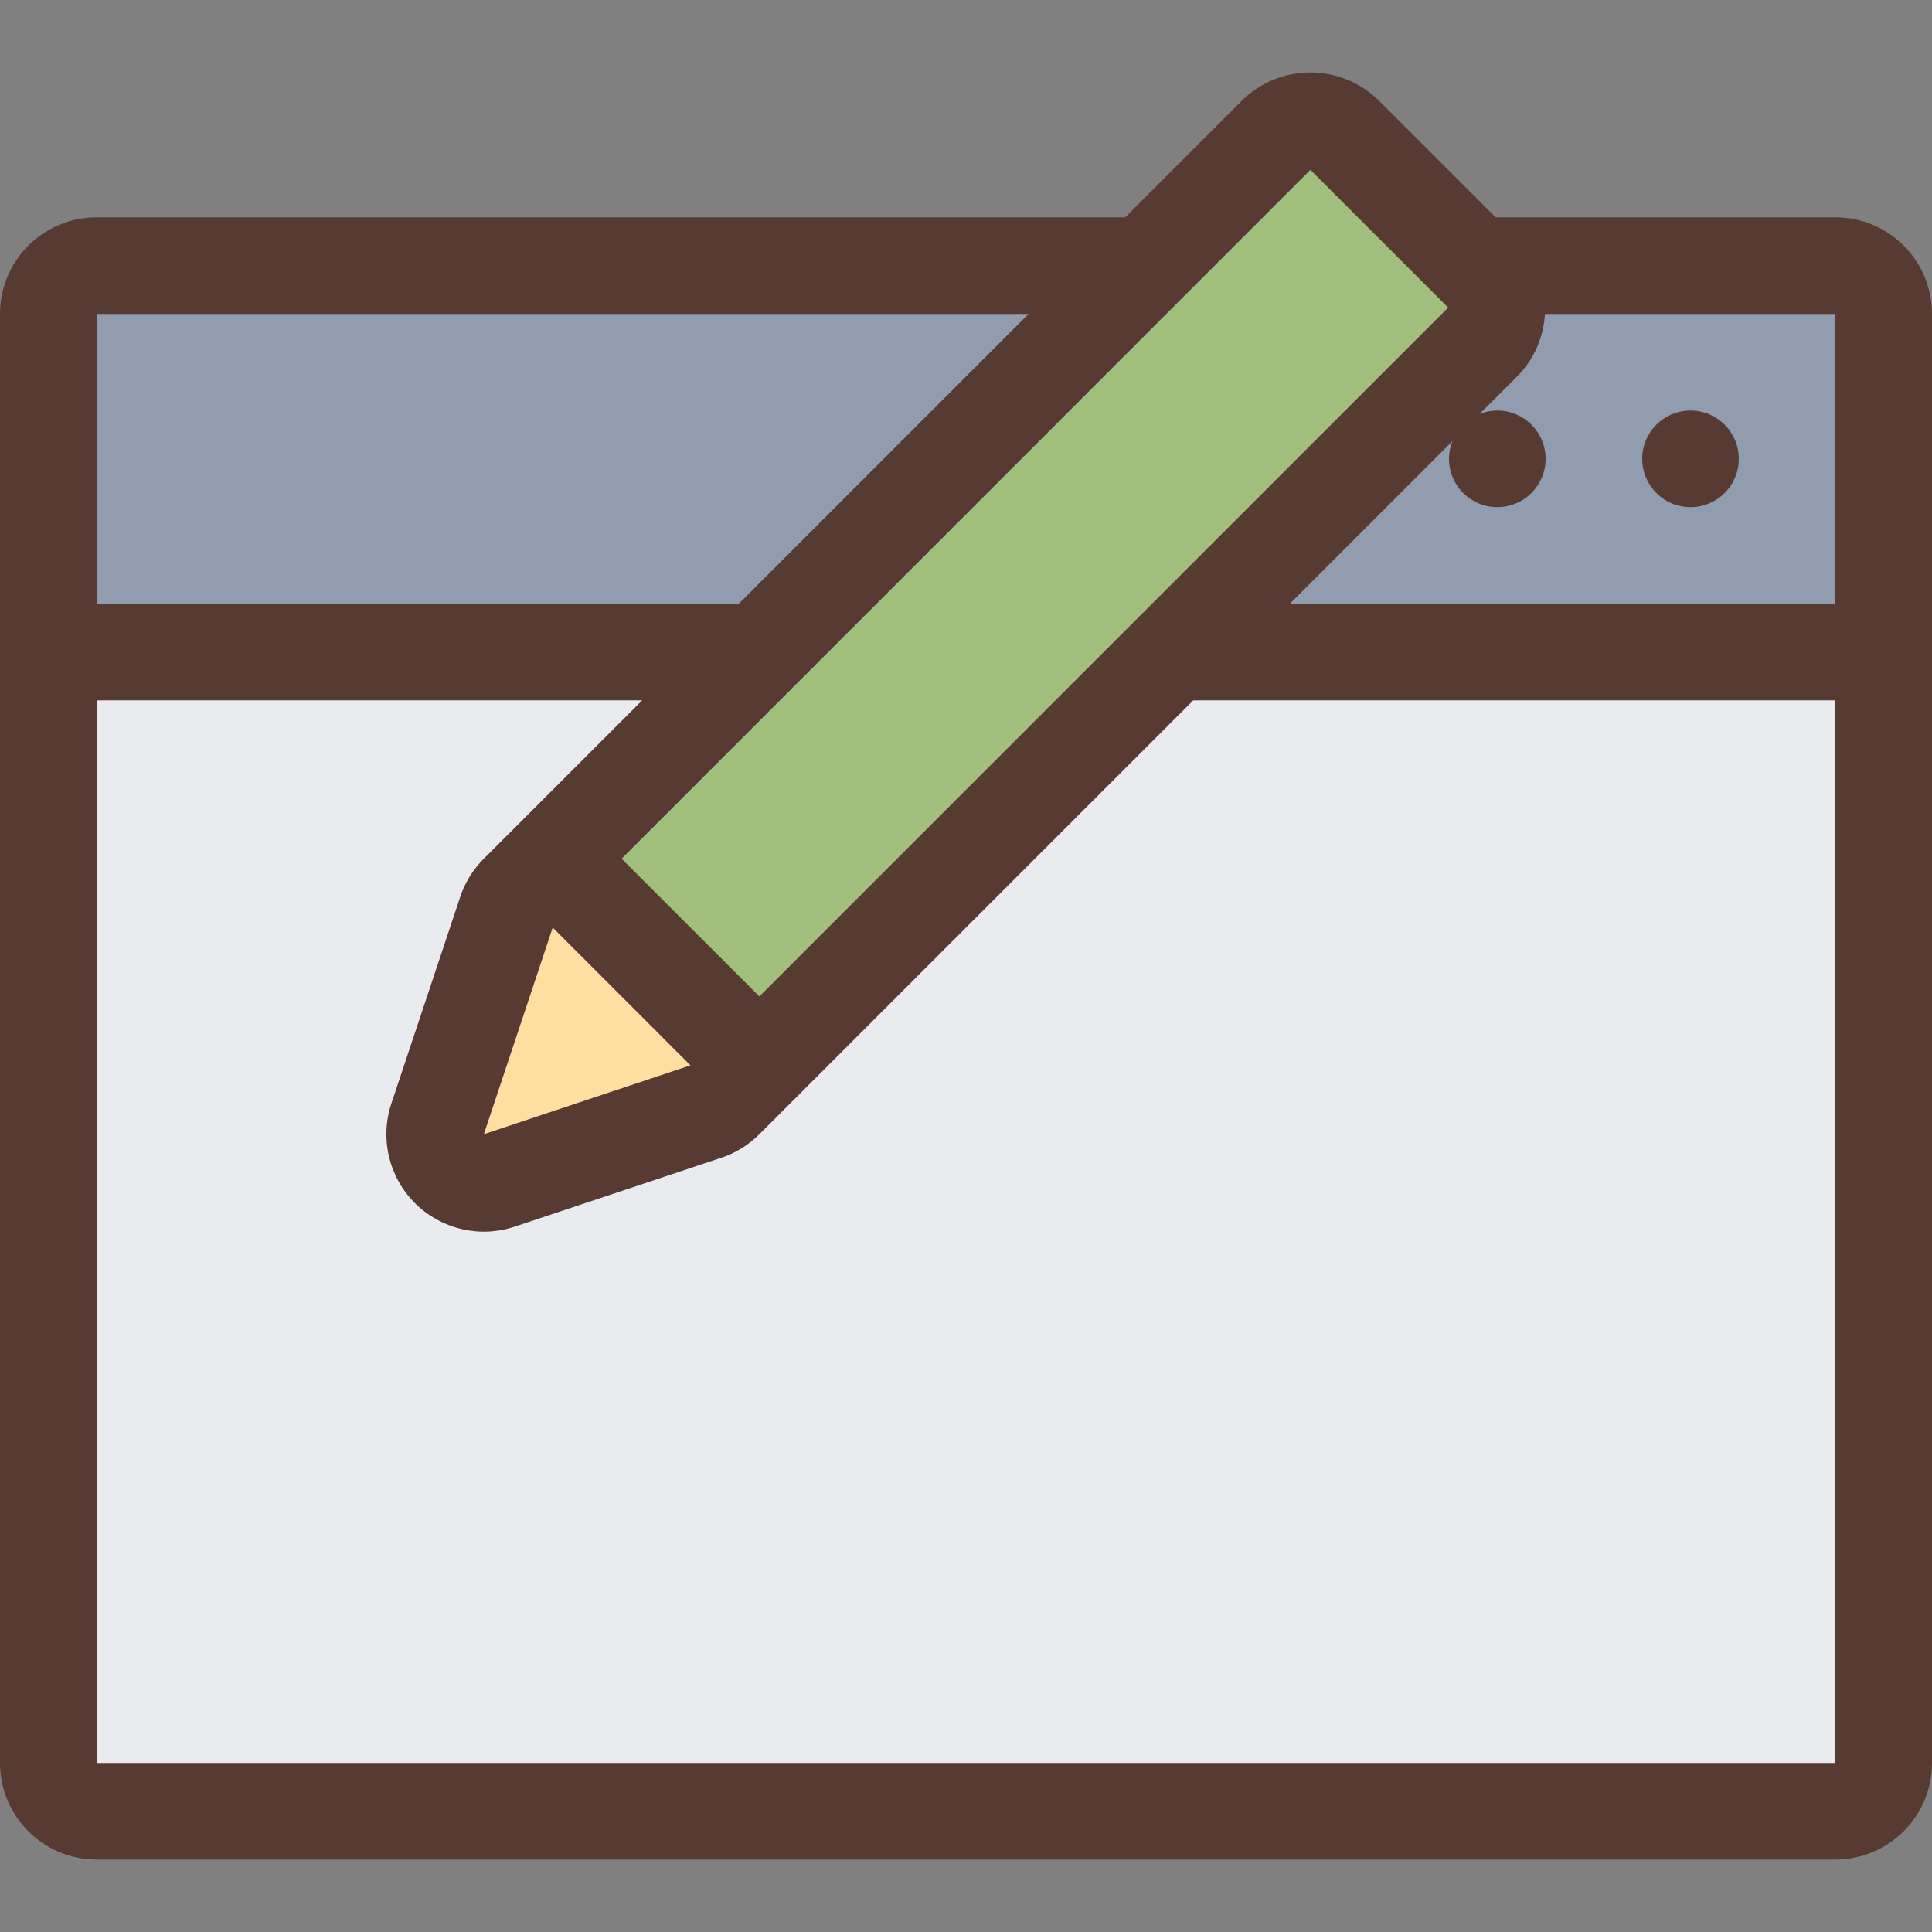 <?xml version="1.0" encoding="iso-8859-1"?>
<!-- Uploaded to: SVG Repo, www.svgrepo.com, Generator: SVG Repo Mixer Tools -->
<svg version="1.1" id="Layer_1" xmlns="http://www.w3.org/2000/svg" xmlns:xlink="http://www.w3.org/1999/xlink" 
	 viewBox="0 0 512 512" xml:space="preserve">
<rect x="0" y="0" width="512" height="512" fill="#808080" stroke="none"/>
<rect x="12.8" y="172.799" style="fill:#E9EBEF;" width="486.4" height="307.2"/>
<polygon style="fill:#FEDEA1;" points="140.885,222.122 206.677,287.914 113.067,313.599 "/>
<rect x="12.8" y="70.399" style="fill:#919CB0;" width="486.4" height="102.4"/>
<rect x="132.393" y="115.914" transform="matrix(0.707 -0.707 0.707 0.707 -28.939 239.19)" style="fill:#A0BF7C;" width="283.731" height="77.226"/>
<g>
	<circle style="fill:#573A32;" cx="448" cy="121.599" r="12.8"/>
	<path style="fill:#573A32;" d="M486.4,57.599h-90.035l-30.839-30.839c-10.078-10.078-26.428-10.078-36.506,0L298.18,57.599H25.6
		c-14.14,0-25.6,11.46-25.6,25.6v384c0,14.14,11.46,25.6,25.6,25.6h460.8c14.14,0,25.6-11.46,25.6-25.6v-384
		C512,69.059,500.54,57.599,486.4,57.599z M347.273,45.012l36.506,36.506L201.242,264.071l-36.514-36.506L347.273,45.012z
		 M182.98,282.324l-54.758,18.253l18.253-54.767L182.98,282.324z M25.6,83.199h246.98l-76.8,76.8H25.6V83.199z M486.4,467.199H25.6
		v-281.6h144.58l-41.967,41.967c-2.842,2.833-4.975,6.289-6.238,10.086l-18.253,54.767c-3.098,9.276-0.674,19.507,6.238,26.419
		c6.912,6.912,17.143,9.327,26.419,6.238l54.758-18.253c3.806-1.263,7.262-3.405,10.095-6.238L316.22,185.599H486.4V467.199z
		 M486.4,159.999H341.82l43.102-43.102c-0.58,1.459-0.922,3.038-0.922,4.702c0,7.066,5.734,12.8,12.8,12.8s12.8-5.734,12.8-12.8
		c0-7.074-5.734-12.8-12.8-12.8c-1.664,0-3.243,0.341-4.702,0.922l9.941-9.941c4.617-4.617,7.006-10.547,7.398-16.58H486.4V159.999z
		"/>
</g>
</svg>